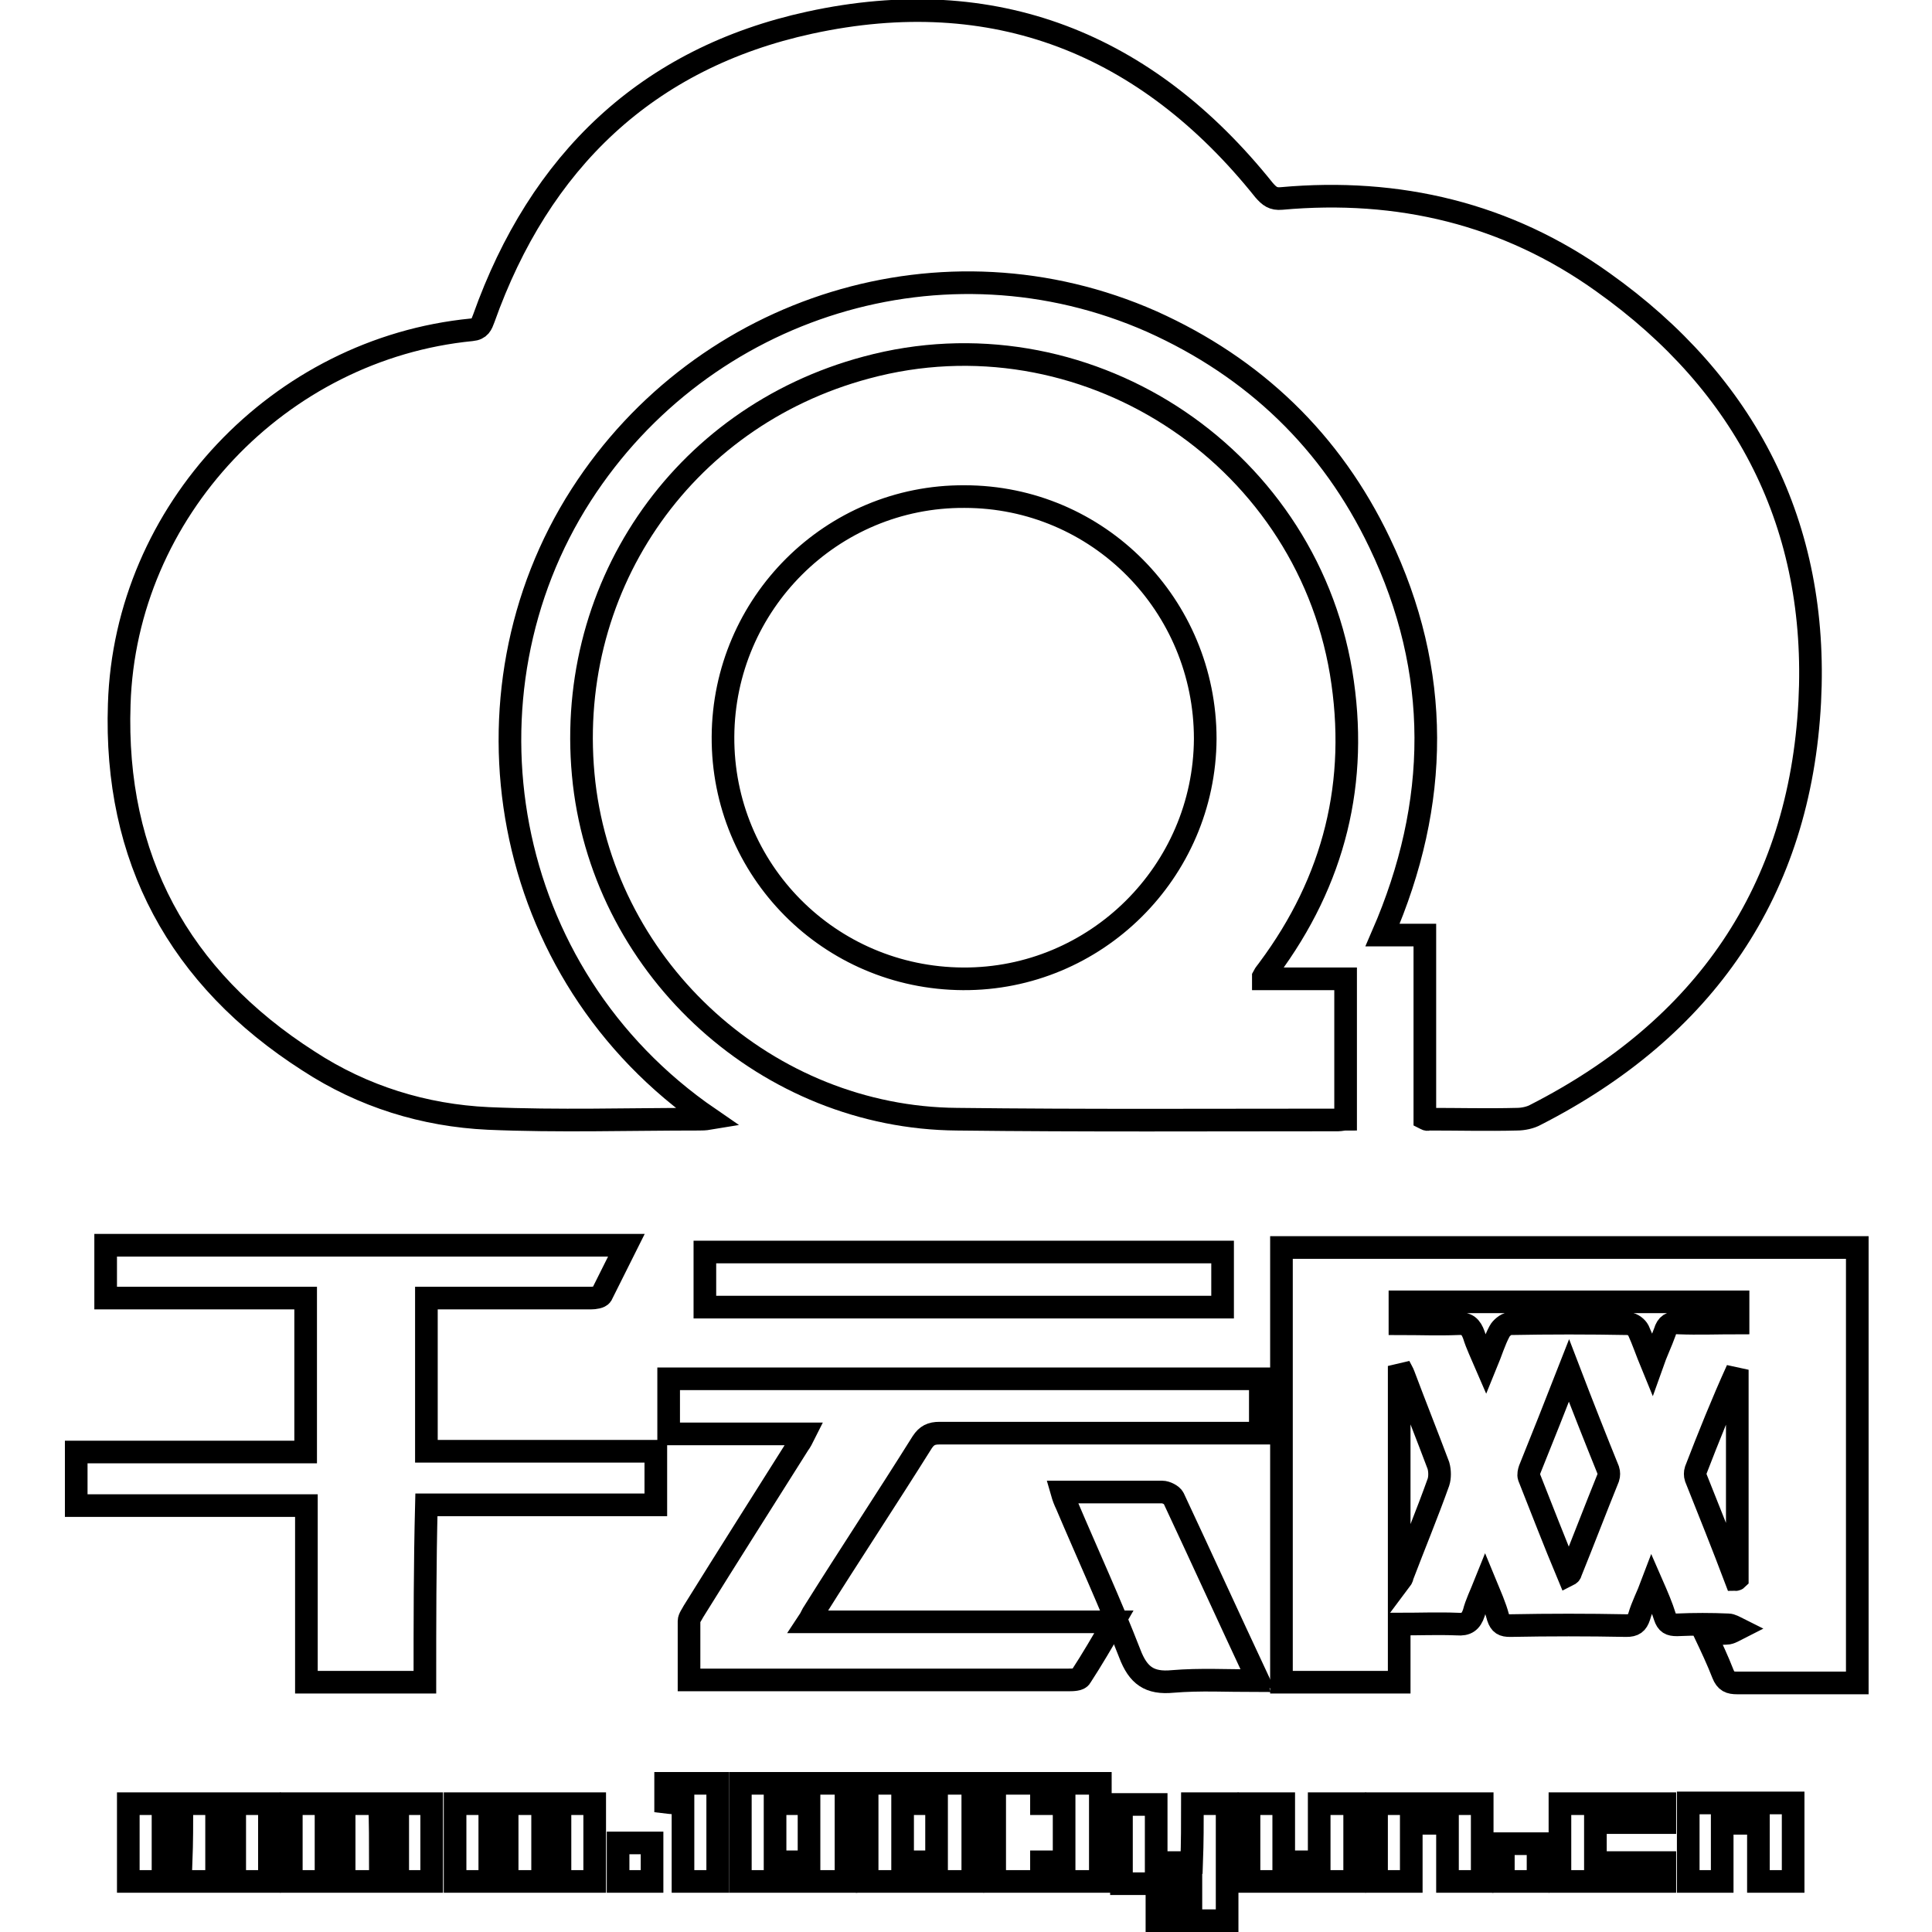 <?xml version="1.0" encoding="utf-8"?>
<!-- Svg Vector Icons : http://www.onlinewebfonts.com/icon -->
<!DOCTYPE svg PUBLIC "-//W3C//DTD SVG 1.1//EN" "http://www.w3.org/Graphics/SVG/1.1/DTD/svg11.dtd">
<svg version="1.1" xmlns="http://www.w3.org/2000/svg" xmlns:xlink="http://www.w3.org/1999/xlink" x="0px" y="0px" viewBox="0 0 256 256" enable-background="new 0 0 256 256" xml:space="preserve">
<g><g><path stroke-width="3" fill-opacity="0" stroke="#000000"  d="M188.8,148.2c0-8,0-16.1,0-24.3c-1.9,0-3.7,0-5.6,0c7.6-17.5,7.8-34.9-0.4-52c-6.4-13.4-16.6-23.2-30.2-29.3c-27.4-12.1-59.4-2.2-75.6,23c-16.9,26.3-11,63.4,17,82.6c-0.6,0.1-1,0.1-1.4,0.1c-9.3,0-18.6,0.3-27.9-0.1c-8.5-0.4-16.6-2.9-23.8-7.6c-17.2-11-25.8-26.9-25.1-47.3c0.8-25.6,21.2-47.1,46.7-49.6c1.1-0.1,1.3-0.7,1.6-1.5c7.4-20.8,21.6-34.5,43.2-39.2c24.4-5.3,44.6,2.7,60.2,22.2c0.7,0.8,1.2,1.2,2.3,1.1c15.5-1.4,29.9,2,42.6,11.1c19,13.5,28.6,32.3,27.4,55.6c-1.3,25.1-14,43.3-36.3,54.7c-0.7,0.4-1.7,0.6-2.5,0.6c-3.9,0.1-7.8,0-11.7,0C189.1,148.4,189,148.3,188.8,148.2z"/><path stroke-width="3" fill-opacity="0" stroke="#000000"  d="M167.4,129.7c3.6,0,7.2,0,10.9,0c0,6.2,0,12.4,0,18.6c-0.3,0-0.7,0.1-1,0.1c-16.9,0-33.7,0.1-50.5-0.1c-25-0.2-46.5-19.6-49.4-44.5c-2.9-25.4,12.7-48.5,37.4-55.1c28.5-7.7,58,11.2,62.9,40.4c2.4,14.5-0.9,27.6-9.6,39.3c-0.2,0.3-0.5,0.6-0.7,1C167.4,129.4,167.4,129.5,167.4,129.7z M127.8,65.8c-17.6-0.1-31.9,14.2-32,31.8c-0.1,17.7,14.1,32,31.8,32.1c17.6,0.1,32-14.2,32.1-31.8C159.7,80.2,145.5,65.8,127.8,65.8z"/><path stroke-width="3" fill-opacity="0" stroke="#000000"  d="M196.8,209.8c-0.6,1.5-1.2,2.7-1.5,3.9c-0.4,1.2-1,1.6-2.2,1.5c-2.5-0.1-5,0-7.7,0c0,2.6,0,5.2,0,7.7c-5.3,0-10.4,0-15.6,0c0-19.2,0-38.4,0-57.6c25.4,0,50.8,0,76.3,0c0,19.2,0,38.3,0,57.7c-0.4,0-0.9,0-1.4,0c-4.8,0-9.7,0-14.5,0c-1,0-1.5-0.2-1.9-1.2c-0.7-1.8-1.5-3.5-2.4-5.4c1.2,0,2.2,0.1,3.1,0c0.5-0.1,0.9-0.4,1.3-0.6c-0.4-0.2-0.9-0.5-1.3-0.5c-2.3-0.1-4.5-0.1-6.8,0c-0.9,0-1.3-0.2-1.6-1.1c-0.4-1.3-1-2.7-1.7-4.3c-0.6,1.6-1.3,2.9-1.7,4.3c-0.3,0.9-0.7,1.2-1.7,1.2c-5.1-0.1-10.2-0.1-15.4,0c-0.9,0-1.3-0.2-1.6-1.1C198.1,212.8,197.5,211.5,196.8,209.8z M230.3,172.5c-15,0-29.9,0-44.8,0c0,1,0,1.9,0,2.9c2.6,0,5.1,0.1,7.6,0c1.3-0.1,1.8,0.4,2.2,1.5c0.4,1.3,1,2.5,1.6,3.9c0.7-1.7,1.1-3.1,1.8-4.4c0.2-0.4,0.9-1,1.3-1c5.3-0.1,10.5-0.1,15.8,0c0.5,0,1.1,0.5,1.3,0.9c0.6,1.3,1.1,2.8,1.8,4.5c0.6-1.7,1.2-2.9,1.7-4.3c0.3-1,0.8-1.3,1.8-1.2c2.6,0.1,5.2,0,7.9,0C230.3,174.3,230.3,173.5,230.3,172.5z M207.9,181.6c-1.8,4.6-3.5,8.9-5.2,13.1c-0.1,0.3-0.2,0.7-0.1,1c1.7,4.3,3.4,8.7,5.2,13c0.2-0.1,0.3-0.2,0.3-0.3c1.7-4.2,3.3-8.4,5-12.6c0.1-0.3,0.1-0.7,0-1C211.4,190.6,209.7,186.3,207.9,181.6z M230,209.3c0.1,0,0.2-0.1,0.2-0.1c0-9.2,0-18.4,0-27.7c-2,4.4-3.8,8.9-5.5,13.3c-0.1,0.3-0.1,0.7,0,1C226.5,200.3,228.3,204.8,230,209.3z M185.4,209.6c0.3-0.4,0.4-0.5,0.4-0.7c1.6-4.2,3.3-8.3,4.8-12.5c0.2-0.6,0.2-1.5,0-2.2c-1.5-4-3.1-8-4.6-12c-0.1-0.3-0.3-0.6-0.6-1.2C185.4,190.7,185.4,200,185.4,209.6z"/><path stroke-width="3" fill-opacity="0" stroke="#000000"  d="M56.3,222.9c-5.3,0-10.5,0-15.7,0c0-7.8,0-15.5,0-23.4c-10.3,0-20.3,0-30.5,0c0-2.4,0-4.6,0-7.1c10.1,0,20.2,0,30.4,0c0-6.9,0-13.5,0-20.4c-8.8,0-17.6,0-26.5,0c0-2.4,0-4.6,0-7c22.9,0,45.8,0,69,0c-1.1,2.2-2.2,4.4-3.3,6.6c-0.2,0.3-0.9,0.4-1.4,0.4c-6.7,0-13.4,0-20.1,0c-0.5,0-1.1,0-1.7,0c0,6.8,0,13.5,0,20.3c10.1,0,20.2,0,30.4,0c0,2.4,0,4.7,0,7.1c-10.1,0-20.2,0-30.4,0C56.3,207.3,56.3,215,56.3,222.9z"/><path stroke-width="3" fill-opacity="0" stroke="#000000"  d="M107.1,214.9c13.6,0,26.9,0,40.5,0c-1.5,2.6-2.9,5-4.4,7.3c-0.2,0.4-1.1,0.4-1.7,0.4c-15.7,0-31.4,0-47.1,0c-1,0-1.9,0-3.1,0c0-2.7,0-5.2,0-7.8c0-0.4,0.4-0.9,0.6-1.3c4.6-7.4,9.3-14.8,13.9-22.1c0.3-0.4,0.5-0.8,0.8-1.4c-6.1,0-12,0-18,0c0-2.5,0-4.8,0-7.3c26,0,52.1,0,78.3,0c0,0.4,0.1,0.7,0.1,1c0,2,0,4,0,6.2c-0.7,0-1.3,0-1.9,0c-13.5,0-27.1,0-40.6,0c-1.1,0-1.7,0.3-2.3,1.2c-4.7,7.5-9.6,14.9-14.3,22.4C107.6,213.9,107.5,214.3,107.1,214.9z"/><path stroke-width="3" fill-opacity="0" stroke="#000000"  d="M162,165.9c0,2.5,0,4.8,0,7.3c-22.9,0-45.7,0-68.6,0c0-2.5,0-4.8,0-7.3C116.3,165.9,139.1,165.9,162,165.9z"/><path stroke-width="3" fill-opacity="0" stroke="#000000"  d="M166.3,222.7c-3.7,0-7.3-0.2-10.9,0.1c-3.1,0.3-4.6-0.8-5.7-3.7c-2.6-6.7-5.6-13.2-8.4-19.8c-0.2-0.4-0.4-0.9-0.6-1.6c0.9,0,1.7,0,2.5,0c3.6,0,7.2,0,10.8,0c0.5,0,1.3,0.4,1.5,0.8c3.7,7.9,7.3,15.8,11,23.7C166.2,222.2,166.2,222.4,166.3,222.7z"/><path stroke-width="3" fill-opacity="0" stroke="#000000"  d="M24.1,239c1.6,0,3,0,4.6,0c0,2.5,0,5.1,0,7.7c0.9,0,1.5,0,2.4,0c0-2.5,0-5,0-7.7c1.6,0,3.1,0,4.6,0c0,3.4,0,6.8,0,10.3c-6.2,0-12.4,0-18.7,0c0-3.5,0-6.8,0-10.3c1.5,0,3,0,4.6,0c0,2.6,0,5,0,7.7c0.8,0,1.5,0,2.4,0C24.1,244.1,24.1,241.6,24.1,239z"/><path stroke-width="3" fill-opacity="0" stroke="#000000"  d="M50.4,246.7c0.9,0,1.5,0,2.3,0c0-2.6,0-5.1,0-7.7c1.6,0,3,0,4.5,0c0,3.4,0,6.8,0,10.3c-6.1,0-12.3,0-18.6,0c0-3.4,0-6.8,0-10.3c1.5,0,3,0,4.6,0c0,2.6,0,5.1,0,7.7c0.9,0,1.5,0,2.4,0c0-2.6,0-5.1,0-7.7c1.6,0,3.1,0,4.7,0C50.4,241.6,50.4,244.1,50.4,246.7z"/><path stroke-width="3" fill-opacity="0" stroke="#000000"  d="M60.3,249.3c0-3.5,0-6.9,0-10.3c1.5,0,3,0,4.6,0c0,2.5,0,5.1,0,7.7c0.9,0,1.5,0,2.3,0c0-2.5,0-5,0-7.7c1.6,0,3.1,0,4.7,0c0,2.5,0,5,0,7.7c0.8,0,1.5,0,2.3,0c0-2.5,0-5,0-7.7c1.6,0,3.1,0,4.6,0c0,3.4,0,6.8,0,10.3C72.7,249.3,66.6,249.3,60.3,249.3z"/><path stroke-width="3" fill-opacity="0" stroke="#000000"  d="M131.8,249.3c0-4.4,0-8.6,0-13c4.7,0,9.3,0,14,0c0,4.3,0,8.6,0,13C141.1,249.3,136.5,249.3,131.8,249.3z M136.5,246.7c1.5,0,3,0,4.5,0c0-2.6,0-5.1,0-7.7c-1.5,0-3,0-4.5,0"/><path stroke-width="3" fill-opacity="0" stroke="#000000"  d="M112.1,236.3c0,4.4,0,8.6,0,13c-4.7,0-9.3,0-14,0c0-4.3,0-8.6,0-13C102.7,236.3,107.3,236.3,112.1,236.3z M107.2,246.7c0-2.6,0-5.2,0-7.7c-1.6,0-3,0-4.5,0c0,2.6,0,5.1,0,7.7C104.3,246.7,105.7,246.7,107.2,246.7z"/><path stroke-width="3" fill-opacity="0" stroke="#000000"  d="M128.9,236.3c0,4.4,0,8.6,0,13c-4.6,0-9.2,0-14,0c0-4.3,0-8.6,0-13C119.6,236.3,124.2,236.3,128.9,236.3z M124.1,246.7c0-2.7,0-5.2,0-7.7c-1.6,0-3,0-4.5,0c0,2.6,0,5.1,0,7.7C121.2,246.7,122.6,246.7,124.1,246.7z"/><path stroke-width="3" fill-opacity="0" stroke="#000000"  d="M158,239c1.7,0,3.1,0,4.6,0c0,5.2,0,10.2,0,15.5c-3,0-6.1,0-9.3,0c0-0.7,0-1.4,0-2.3c1.5,0,2.9,0,4.5,0c0-1,0-1.7,0-2.6c-3,0-6.1,0-9.2,0c0-3.6,0-7,0-10.5c1.5,0,2.9,0,4.6,0c0,2.6,0,5.1,0,7.7c1.7,0,3.1,0,4.7,0C158,244.1,158,241.6,158,239z"/><path stroke-width="3" fill-opacity="0" stroke="#000000"  d="M170.1,239c0,2.6,0,5.1,0,7.7c1.6,0,3,0,4.7,0c0-2.5,0-5,0-7.7c1.7,0,3.2,0,4.7,0c0,3.4,0,6.8,0,10.3c-4.6,0-9.3,0-14,0c0-3.4,0-6.8,0-10.3C167,239,168.4,239,170.1,239z"/><path stroke-width="3" fill-opacity="0" stroke="#000000"  d="M182.4,249.3c0-3.5,0-6.9,0-10.3c4.7,0,9.3,0,14,0c0,3.4,0,6.8,0,10.3c-1.5,0-3,0-4.6,0c0-2.6,0-5,0-7.7c-1.6,0-3.1,0-4.8,0c0,2.5,0,5,0,7.7C185.4,249.3,184,249.3,182.4,249.3z"/><path stroke-width="3" fill-opacity="0" stroke="#000000"  d="M223.7,238.9c4.7,0,9.2,0,13.9,0c0,3.5,0,6.9,0,10.4c-1.5,0-2.9,0-4.6,0c0-2.5,0-5.1,0-7.7c-1.7,0-3.2,0-4.8,0c0,2.6,0,5.1,0,7.7c-1.6,0-3,0-4.5,0C223.7,245.9,223.7,242.5,223.7,238.9z"/><path stroke-width="3" fill-opacity="0" stroke="#000000"  d="M211.4,246.8c3.1,0,6.1,0,9.2,0c0,0.9,0,1.6,0,2.5c-4.6,0-9.2,0-13.9,0c0-3.4,0-6.8,0-10.3c4.6,0,9.2,0,13.9,0c0,0.8,0,1.6,0,2.5c-3,0-6.1,0-9.2,0C211.4,243.4,211.4,245,211.4,246.8z"/><path stroke-width="3" fill-opacity="0" stroke="#000000"  d="M95.1,249.3c-1.5,0-2.9,0-4.6,0c0-3.5,0-6.9,0-10.3c-0.9-0.1-1.5-0.1-2.3-0.2c0-0.8,0-1.6,0-2.5c2.3,0,4.5,0,6.9,0C95.1,240.7,95.1,245,95.1,249.3z"/><path stroke-width="3" fill-opacity="0" stroke="#000000"  d="M86.4,249.3c-1.5,0-3,0-4.5,0c0-1.7,0-3.4,0-5.1c1.5,0,3,0,4.5,0C86.4,245.9,86.4,247.6,86.4,249.3z"/><path stroke-width="3" fill-opacity="0" stroke="#000000"  d="M199.2,249.3c0-1.7,0-3.3,0-5c1.5,0,2.9,0,4.6,0c0,1.6,0,3.3,0,5C202.3,249.3,200.8,249.3,199.2,249.3z"/></g></g>
</svg>